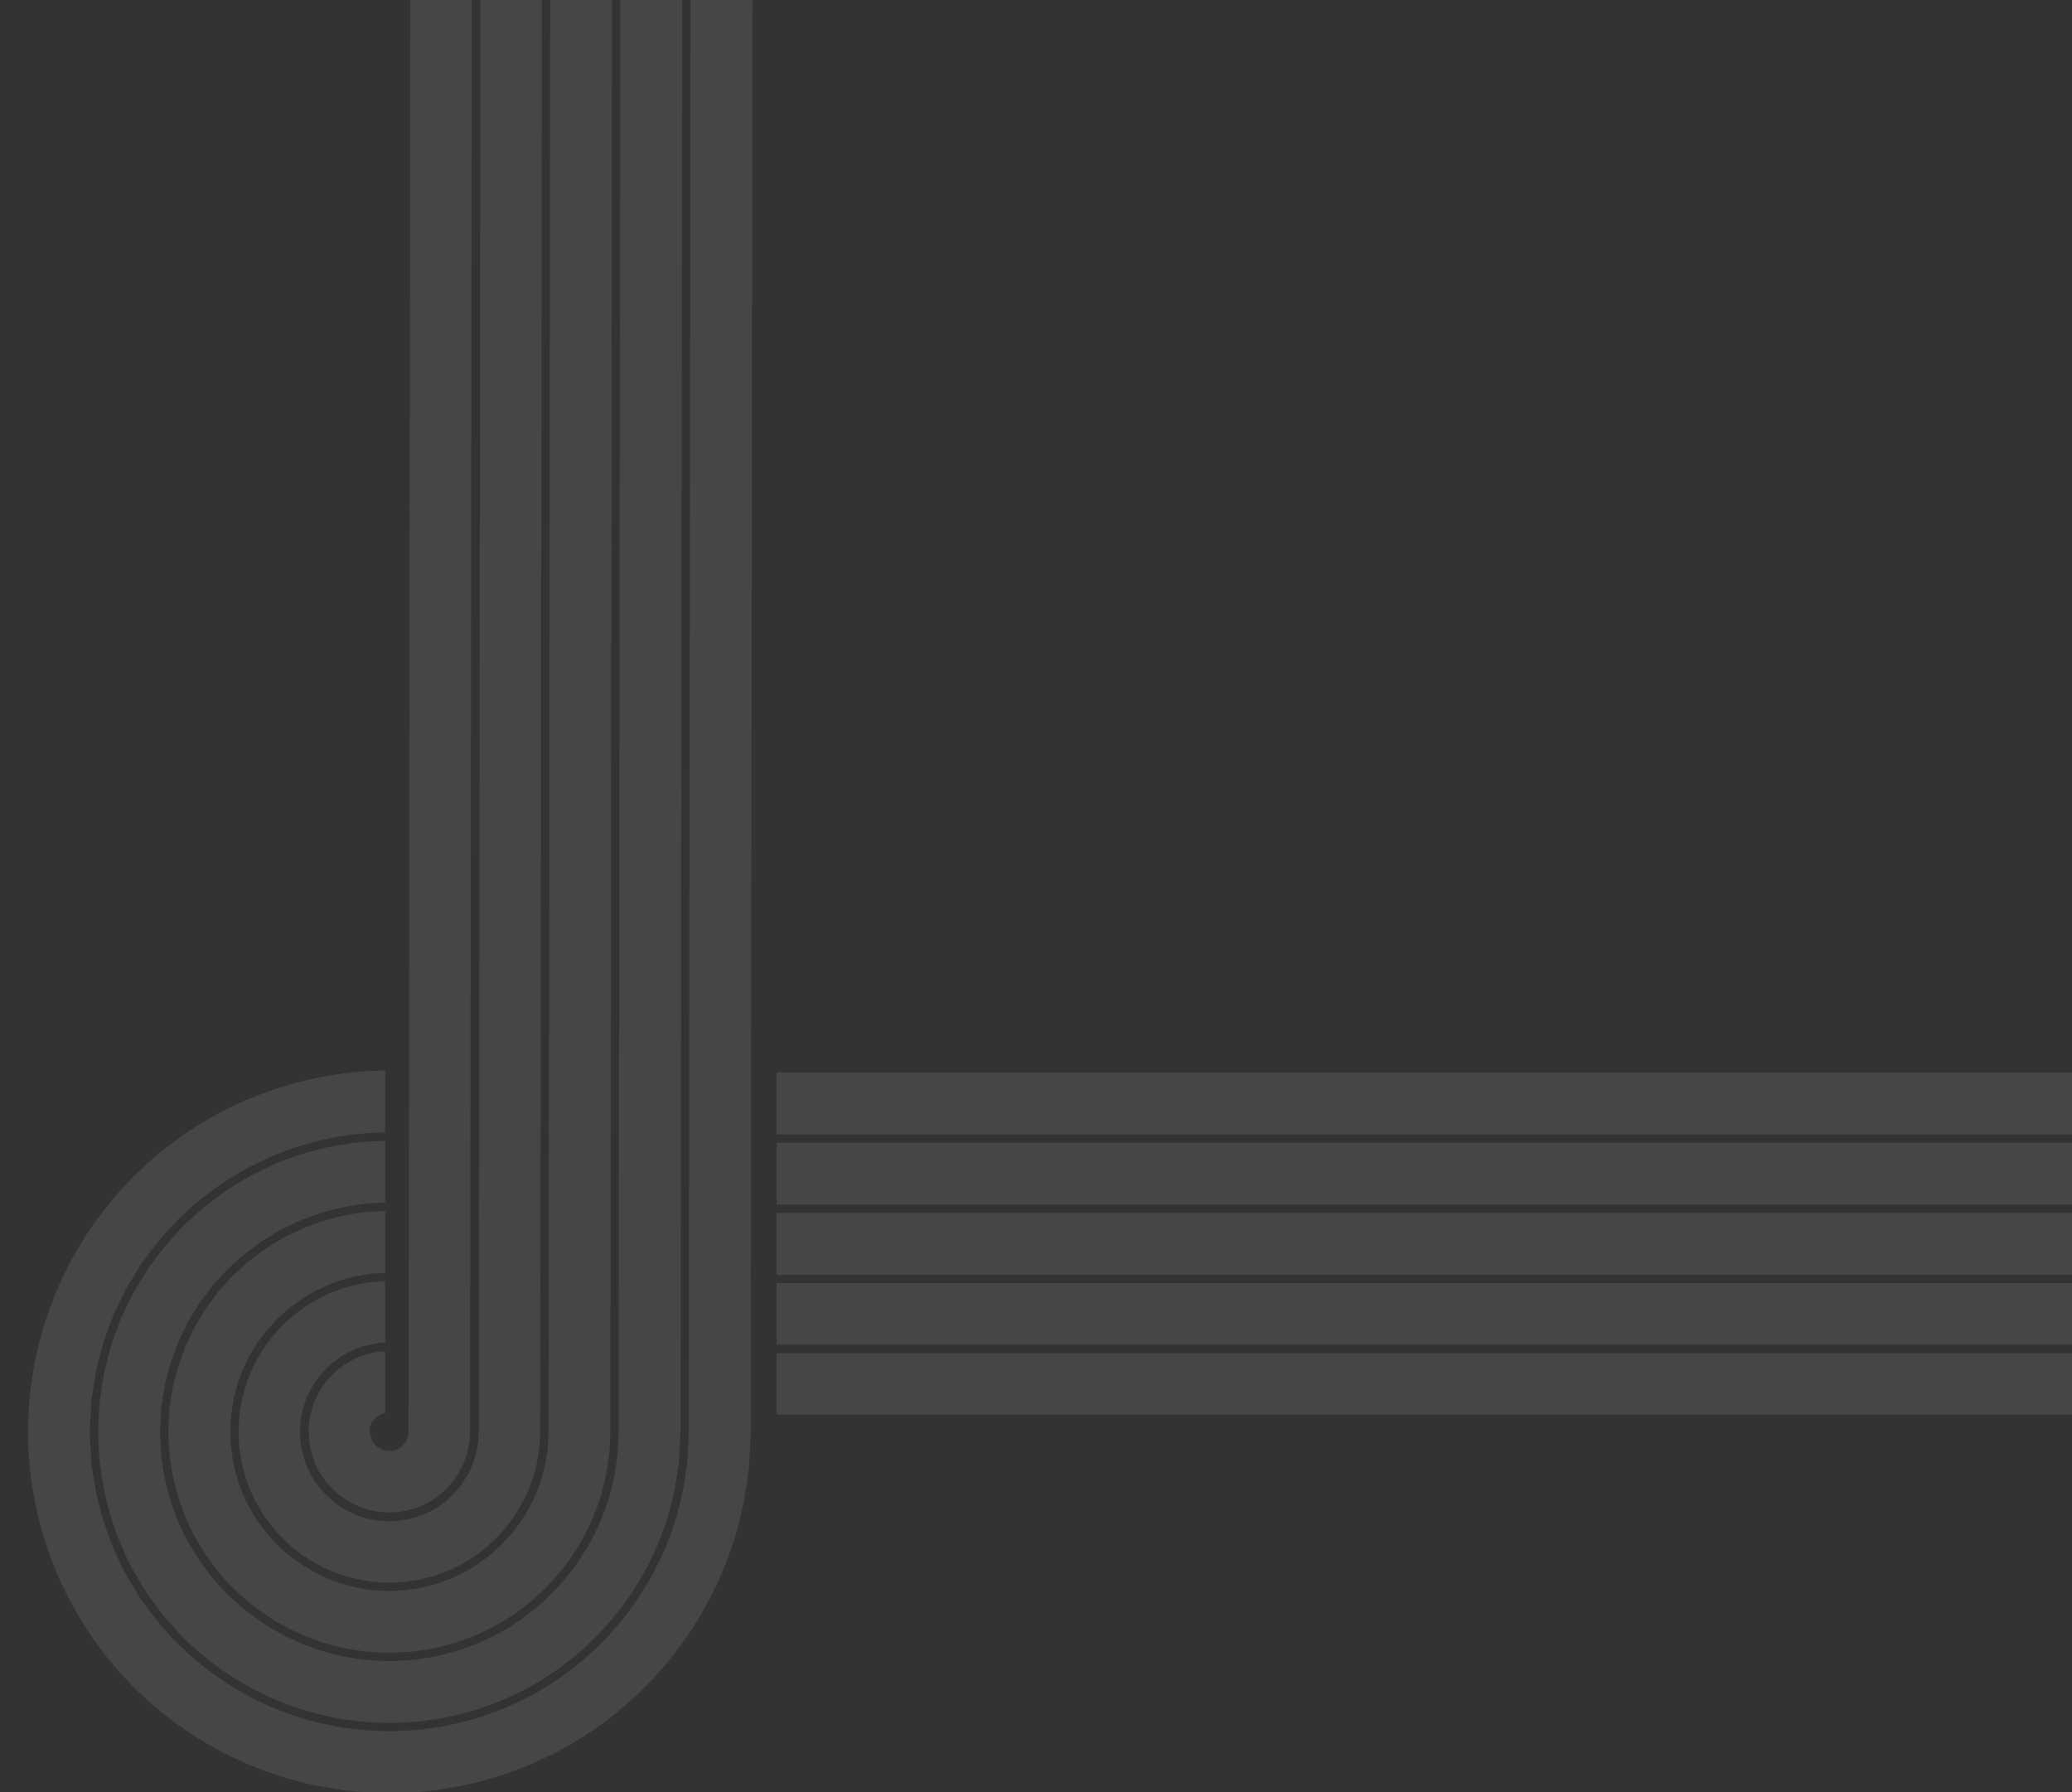 <svg xmlns="http://www.w3.org/2000/svg" xmlns:xlink="http://www.w3.org/1999/xlink" width="740" height="640" viewBox="0 0 740 640">
  <rect x="0" y="0" width="740" height="640" fill="#333333" stroke="none"/>
  <defs>
    <clipPath id="clip-path">
      <rect id="Rectangle_702" data-name="Rectangle 702" width="2216.59" height="939.372" fill="none"/>
    </clipPath>
    <clipPath id="clip-helpful-links-shape">
      <rect width="740" height="640"/>
    </clipPath>
  </defs>
  <g id="helpful-links-shape" clip-path="url(#clip-helpful-links-shape)">
    <g id="koru" transform="translate(10 -299)" opacity="0.1">
      <rect id="Rectangle_697" data-name="Rectangle 697" width="1949.246" height="21.967" transform="translate(267.344 782.252)" fill="#f2f2f2"/>
      <rect id="Rectangle_698" data-name="Rectangle 698" width="1949.246" height="22.116" transform="translate(267.344 682.022)" fill="#f2f2f2"/>
      <rect id="Rectangle_699" data-name="Rectangle 699" width="1949.246" height="22.1" transform="translate(267.344 707.093)" fill="#f2f2f2"/>
      <rect id="Rectangle_700" data-name="Rectangle 700" width="1949.246" height="22.1" transform="translate(267.344 732.145)" fill="#f2f2f2"/>
      <rect id="Rectangle_701" data-name="Rectangle 701" width="1949.246" height="21.95" transform="translate(267.344 757.198)" fill="#f2f2f2"/>
      <g id="Group_2411" data-name="Group 2411">
        <g id="Group_2410" data-name="Group 2410" clip-path="url(#clip-path)">
          <path id="Path_2337" data-name="Path 2337" d="M1426.161,804.79l-.282.451-.251.081-.139.263c-.021.032-.04.066-.06.1l-.5.5-.361.179-.085.429-.455.267.07.335-.251.181.059.352-.4.32.147.341-.117.116.122.474-.329.432.3.52a1.746,1.746,0,0,0,.019.562,1.678,1.678,0,0,0,.036.671l-.075.308.252.454a3.146,3.146,0,0,0,.368.978,1.676,1.676,0,0,1,.1.192l.129.474.1.078.04.192.358.326a2.129,2.129,0,0,0,.323.4l.132.354.508.229c-.018,0,.034.06.106.132a3.293,3.293,0,0,0,1.045.756,5.191,5.191,0,0,0,2.56.819l.294.04a1.615,1.615,0,0,0,.881.04h.013l.041-.013a1.6,1.6,0,0,0,.734-.076,1.807,1.807,0,0,0,.677-.147l.587-.085.094-.106a1.512,1.512,0,0,0,.52-.275l.43-.208.386-.294a6.377,6.377,0,0,0,1.982-2.073,3.178,3.178,0,0,0,.536-1.084c.028-.079.041-.131.059-.169l.319-.509-.068-.25a1.8,1.8,0,0,0,.075-.424,1.644,1.644,0,0,0,.066-.734l.009-.062a2.583,2.583,0,0,0,.057-.727L1438.288,0l21.967.026-.964,809.915a2.906,2.906,0,0,1-.01.38l-.063.686c-.056.725-.085,1.431-.086,2.141a4.865,4.865,0,0,1-.125.816,9.52,9.52,0,0,0-.164,1,10.333,10.333,0,0,1-.427,2.174c-.137.5-.272,1-.37,1.511a27.33,27.33,0,0,1-2.977,6.567,29.532,29.532,0,0,1-10.8,10.415c-.194.1-.44.211-.7.324-.374.166-.7.31-1.028.48l-.86.452a1.631,1.631,0,0,1-.264.09,5.346,5.346,0,0,0-.51.166c-.587.2-1.23.44-1.869.715-.11.022-.4.087-.688.147-.361.081-.708.159-1.044.258a8.415,8.415,0,0,1-2,.418,14.354,14.354,0,0,0-1.791.3,5.559,5.559,0,0,1-.743.025,10.108,10.108,0,0,0-1.035.035.351.351,0,0,0-.079,0c-.128,0-.36.023-.595.05a3.71,3.71,0,0,1-.9.038,29.269,29.269,0,0,1-20.4-8.763c-.188-.242-.518-.6-.846-.956a12.023,12.023,0,0,1-1.468-1.791L1406.279,826c-.294-.542-.656-1.132-1.042-1.713a27.331,27.331,0,0,1-2.643-6.728l-.44-1.721c-.082-.734-.185-1.426-.316-2.107a3.149,3.149,0,0,1-.091-.941,8.692,8.692,0,0,0-.026-.906,8.468,8.468,0,0,0-.057-.863,5.825,5.825,0,0,1-.044-.9c.068-.65.11-1.351.126-2.055a4.375,4.375,0,0,0,0-.44,2.086,2.086,0,0,1,.009-.361l.176-.924c.106-.587.173-1.174.242-1.762l.024-.211c.211-.614.39-1.311.5-1.8l.213-.988.294-.636c.247-.633.457-1.236.643-1.85.307-.561.6-1.131.86-1.712l.4-.924.417-.587c.323-.5.6-1,.881-1.49l.137-.241c.352-.405.755-.923,1.167-1.5.075-.1.172-.239.269-.383a3.875,3.875,0,0,1,.241-.338l.614-.621c.264-.273.511-.557.755-.843.191-.223.377-.44.577-.652.407-.317.934-.781,1.442-1.267.063-.053.192-.182.319-.314a1.742,1.742,0,0,1,.185-.182l.865-.6c.261-.179.528-.392.793-.606a7.619,7.619,0,0,1,.722-.542c.534-.283,1.13-.639,1.716-1.028a4.765,4.765,0,0,1,1.057-.577c.172-.072.345-.147.517-.232.236-.1.53-.254.824-.411a5.441,5.441,0,0,1,.784-.376,15.559,15.559,0,0,0,1.538-.539,8.75,8.75,0,0,1,1.908-.587,24.557,24.557,0,0,1,6.11-.959h.022v22.022a2.3,2.3,0,0,0-.282.082,1.779,1.779,0,0,0-.561.182,1.593,1.593,0,0,0-.631.261,1.5,1.5,0,0,0-.588.31l-.036.015a1.639,1.639,0,0,0-.375.244Z" transform="translate(-1301.401)" fill="#f2f2f2"/>
          <path id="Path_2338" data-name="Path 2338" d="M1333.819,799.555c.06-.981.12-1.958.235-2.936l.578-4.181c.333-2.262.791-5.259,1.358-8.323.622-2.673,1.311-5.432,2.036-8.158l1.126-4.095,1.37-3.93c.951-2.662,1.953-5.329,2.973-7.928,1.123-2.48,2.334-5.043,3.584-7.584l1.909-3.792,2.1-3.576c1.079-1.8,2.719-4.509,4.441-7.16,1.6-2.239,3.28-4.513,4.969-6.734l.587-.769c.65-.85,1.3-1.7,1.98-2.521l3.168-3.572c1.715-1.894,3.493-3.858,5.322-5.695,1.982-1.875,4.065-3.788,6.175-5.668.311-.269.634-.556.956-.844.721-.642,1.44-1.283,2.171-1.845l4.649-3.54c1.778-1.321,3.62-2.707,5.5-3.939,2.367-1.5,4.789-2.983,7.185-4.4a130.682,130.682,0,0,1,62.73-17.139V703.37a106.268,106.268,0,0,0-26.044,3.619,88.967,88.967,0,0,0-11.272,3.67l-1.882.706c-1.638.643-3.253,1.423-4.677,2.113l-.147.072c-.509.247-1.017.492-1.53.734l-.526.254a58.291,58.291,0,0,0-5.7,3.037c-1.941,1.156-3.9,2.356-5.85,3.578-1.468.959-2.854,2-4.193,3l-4.191,3.17c-.67.505-1.3,1.075-1.853,1.575l-.147.134q-.328.294-.661.587c-1.727,1.546-3.419,3.1-5.094,4.663-1.37,1.379-2.643,2.789-3.885,4.155l-3.145,3.51c-.561.672-1.057,1.321-1.555,1.983l-.615.809q-2.088,2.753-4.1,5.541c-1.321,2.038-2.535,4.05-3.67,5.941l-1.762,2.961-1.578,3.171q-1.525,3.118-2.966,6.25c-.865,2.232-1.672,4.394-2.45,6.565l-1.147,3.25-.929,3.424q-.881,3.358-1.688,6.718c-.426,2.337-.787,4.7-1.114,6.9l-.488,3.408c-.1.834-.147,1.64-.192,2.447-.021.355-.041.708-.066,1.063-.133,2.3-.242,4.594-.326,6.88-.041,1.712.044,3.407.129,5.05l.013.272c.026.539.054,1.078.075,1.615.044.643.075,1.245.106,1.847a42.918,42.918,0,0,0,.476,5.159c.317,2.234.662,4.51,1.038,6.777l.283,1.7,1.26,5.118a104.6,104.6,0,0,0,10.3,25.817c1.193,2.02,2.387,3.987,3.6,5.94l.916,1.455,3.1,4.235a104.84,104.84,0,0,0,8.969,10.56,105.911,105.911,0,0,0,21.8,17.2,95.957,95.957,0,0,0,8.7,4.72,105.427,105.427,0,0,0,33.62,9.676c3.51.421,7.07.675,10.583.752a41.737,41.737,0,0,0,5.024-.05l.22-.012c.555-.025,1.108-.053,1.66-.069.672-.043,1.3-.073,1.932-.106,1.641-.081,3.339-.167,5.028-.383.881-.134,1.725-.254,2.574-.376a83.529,83.529,0,0,0,11.15-2.124l1.364-.349c1.737-.44,3.534-.9,5.307-1.458,2.223-.774,4.392-1.559,6.552-2.368l1.062-.4c.75-.279,1.5-.561,2.23-.893l4.49-2.124c1.525-.734,3.252-1.564,4.868-2.447a107.439,107.439,0,0,0,39.71-38.024,104.786,104.786,0,0,0,11.3-25.356l.26-.967a96.151,96.151,0,0,0,2.773-12.693c.087-.6.182-1.227.279-1.854.255-1.671.512-3.346.631-5.024q.22-3.429.368-6.85l.078-2.055c.019-.5.037-1.028.031-1.264L1570.3.081l22.125.028-.964,809.881c0,.173-.01.668-.023,1.158l-.094,2.657c-.106,2.718-.26,5.53-.457,8.358-.158,2.108-.484,4.277-.8,6.373l-.294,1.929a126.585,126.585,0,0,1-3.66,16.422,128.11,128.11,0,0,1-13.653,30.622,129.52,129.52,0,0,1-47.921,45.871c-2.138,1.175-4.4,2.264-6.606,3.319l-4.762,2.232c-.869.392-1.781.734-2.693,1.079l-1.174.449c-2.609.985-5.285,1.95-7.967,2.867-2.349.734-4.808,1.362-7.194,1.975l-.916.235a114.34,114.34,0,0,1-14.67,2.725l-1.9.269c-2.1.264-4.274.377-6.378.487l-1.926.1c-.65.022-1.332.054-2.014.085a60.08,60.08,0,0,1-6.251.07,129.368,129.368,0,0,1-63.947-18.294,127.073,127.073,0,0,1-37.076-33.447l-3.749-5.138-1.084-1.718c-1.481-2.349-2.957-4.785-4.381-7.219a130.493,130.493,0,0,1-16.519-64.345c.087-2.809.217-5.626.386-8.368Z" transform="translate(-1333.349 0.038)" fill="#f2f2f2"/>
          <path id="Path_2339" data-name="Path 2339" d="M1558.294,813.12q-.138,3.384-.362,6.771c-.109,1.565-.36,3.195-.6,4.77-.106.675-.2,1.3-.294,1.916a94.3,94.3,0,0,1-2.71,12.365l-.233.871a101.867,101.867,0,0,1-10.986,24.625,104.422,104.422,0,0,1-38.625,37c-1.524.834-3.147,1.615-4.717,2.37l-4.451,2.107c-.647.294-1.333.551-2.02.806-.4.147-.741.278-1.085.41-2.118.793-4.266,1.571-6.422,2.32-1.637.511-3.4.962-5.1,1.4l-1.421.367a81.59,81.59,0,0,1-10.8,2.048l-.374.053q-1.094.158-2.187.321c-1.537.2-3.162.279-4.733.358-.667.032-1.311.065-1.956.1-.6.021-1.236.051-1.878.084a38.379,38.379,0,0,1-4.754.049,104.293,104.293,0,0,1-51.531-14.734,102.968,102.968,0,0,1-21.181-16.713,101.688,101.688,0,0,1-8.7-10.24l-3.051-4.16-.854-1.368c-1.2-1.926-2.383-3.876-3.541-5.833a101.591,101.591,0,0,1-10-25.056l-1.236-5.012-.261-1.587q-.555-3.363-1.028-6.753a40.462,40.462,0,0,1-.441-4.812l-.013-.264c-.029-.543-.059-1.088-.1-1.631-.024-.6-.057-1.24-.09-1.879-.081-1.588-.164-3.23-.123-4.811.082-2.248.186-4.513.32-6.775l.066-1.079c.043-.746.084-1.49.175-2.237l.479-3.377c.324-2.173.68-4.5,1.082-6.722.514-2.136,1.07-4.35,1.652-6.555l.894-3.315,1.11-3.136q1.154-3.211,2.39-6.4c.913-1.988,1.892-4.048,2.894-6.1l1.524-3.067,1.7-2.856c1.3-2.157,2.4-3.964,3.576-5.792,1.288-1.776,2.643-3.6,4.014-5.417l.587-.771c.5-.664.975-1.285,1.468-1.881l3.083-3.437c1.248-1.379,2.5-2.756,3.771-4.037,1.615-1.517,3.294-3.049,4.992-4.566.241-.21.493-.44.746-.667.658-.587,1.175-1.064,1.749-1.495l4.124-3.12c1.313-.984,2.672-2,4.068-2.914q2.863-1.793,5.8-3.55a54.933,54.933,0,0,1,5.448-2.9l.511-.25c.482-.225.976-.465,1.468-.7l.21-.1c1.373-.665,2.936-1.418,4.453-2.019l1.881-.7a86.619,86.619,0,0,1,10.954-3.573q1.374-.392,2.789-.734c.307-.075.624-.147.934-.211.645-.147,1.287-.294,1.948-.44.4-.082.807-.147,1.21-.229.587-.113,1.175-.231,1.774-.332.449-.076.915-.147,1.374-.214.577-.09,1.147-.184,1.735-.264.474-.065.969-.12,1.452-.179.6-.075,1.186-.147,1.8-.216.5-.054,1.011-.1,1.518-.147.624-.057,1.24-.117,1.879-.17.515-.041,1.051-.07,1.577-.107.661-.043,1.321-.09,1.994-.128.521-.028,1.06-.047,1.592-.069.573-.025,1.146-.05,1.732-.069v22.1a81.172,81.172,0,0,0-19.594,2.769,58.014,58.014,0,0,0-7.8,2.5c-.749.282-1.494.559-2.246.829-1.2.463-2.342,1.028-3.353,1.518-.505.248-1.01.492-1.52.734l-.717.342a36.316,36.316,0,0,0-4.092,2.195l-4.431,2.7c-1.075.7-2.055,1.434-3,2.148-.441.335-.881.668-1.333.994l-2.105,1.589a17.607,17.607,0,0,0-1.408,1.2c-.213.194-.423.389-.64.576l-3.891,3.55c-.9.912-1.719,1.807-2.534,2.706l-2.866,3.173c-.426.511-.79,1-1.152,1.481l-3.648,4.892c-.822,1.288-1.558,2.5-2.295,3.716l-1.87,3.107-3.476,7.194-2.756,7.518-2,7.743c-.258,1.455-.462,2.807-.668,4.159l-.559,3.748c-.081.639-.113,1.252-.147,1.863-.015.294-.029.576-.05.857l-.254,5.244c-.04,1.252.028,2.466.092,3.641.034.587.063,1.139.082,1.7s.064,1.069.087,1.578a26.852,26.852,0,0,0,.359,3.846l.988,6.42.987,3.942A80.039,80.039,0,0,0,1383,850.354l3.44,5.651,2.406,3.261a70.177,70.177,0,0,0,6.06,7.223l.793.863a82.234,82.234,0,0,0,57.2,24.777,27.078,27.078,0,0,0,3.72-.036c.523-.03,1.048-.059,1.569-.073.622-.041,1.186-.068,1.752-.089,1.216-.056,2.415-.11,3.619-.276.925-.147,1.818-.279,2.71-.407a54.4,54.4,0,0,0,7.8-1.518l1.5-.387c1.21-.307,2.4-.611,3.573-.975l4.992-1.813c.294-.115.567-.214.837-.31.587-.213,1.164-.424,1.722-.686l2.374-1.132c.489-.238.963-.465,1.439-.691,1.094-.523,2.224-1.063,3.325-1.662a82.384,82.384,0,0,0,30.421-29.154,80.448,80.448,0,0,0,8.653-19.379l.459-1.762a63.024,63.024,0,0,0,1.856-8.722c.07-.515.157-1.06.242-1.606.194-1.219.386-2.422.462-3.651l.31-6.037c.031-.633.062-1.273.063-1.807L1537.271.06l22.1.028-.962,809.871c0,.219-.009.595-.022.973Z" transform="translate(-1325.363 0.028)" fill="#f2f2f2"/>
          <path id="Path_2340" data-name="Path 2340" d="M1524.992,817.633c-.07,1.081-.253,2.224-.429,3.33-.091.577-.182,1.152-.26,1.728a60.448,60.448,0,0,1-1.779,8.337l-.44,1.7a84.383,84.383,0,0,1-5.962,14.58q-1.132,2.122-2.367,4.058a79.389,79.389,0,0,1-29.34,28.12c-1,.546-2.044,1.045-3.083,1.546-.551.263-1.039.495-1.524.734l-2.349,1.119c-.468.219-.968.4-1.468.578-.3.109-.587.213-.881.323l-4.89,1.781c-1.058.326-2.2.617-3.347.909q-.793.2-1.584.407a51.727,51.727,0,0,1-7.377,1.433c-.956.138-1.866.269-2.772.418-1.028.138-2.164.191-3.258.241-.646.028-1.229.054-1.81.092-.495.013-1.047.044-1.6.076-.587.034-1.163.068-1.725.079a15.349,15.349,0,0,1-1.666-.044A78.188,78.188,0,0,1,1405.95,878a74.758,74.758,0,0,1-14.026-10.688q-1.028-.973-2.078-2.01l-.734-.8a68.015,68.015,0,0,1-5.846-6.958l-2.356-3.184-3.328-5.476a77.055,77.055,0,0,1-7.56-18.962l-.964-3.827-.968-6.332a24.754,24.754,0,0,1-.321-3.481c-.028-.628-.05-1.116-.084-1.6-.019-.529-.051-1.108-.084-1.687-.06-1.057-.128-2.251-.092-3.377l.3-6.072c.025-.54.052-1.075.119-1.606l.527-3.545c.211-1.384.421-2.767.661-4.149l1.93-7.487,2.657-7.242,3.35-6.935,1.75-2.892c.743-1.227,1.487-2.455,2.254-3.67l3.579-4.793c.352-.47.675-.9,1.028-1.321l2.79-3.083c.8-.881,1.593-1.762,2.428-2.6l3.807-3.471c.208-.178.441-.391.672-.6a15.146,15.146,0,0,1,1.182-1.016l2.1-1.578c.441-.323.9-.667,1.354-1.01.364-.275.734-.552,1.105-.825.556-.411,1.117-.815,1.684-1.183l4.431-2.7a34.431,34.431,0,0,1,3.795-2.029l.706-.338c.507-.236,1.028-.492,1.552-.747,1-.49,2.042-1,3.083-1.4.734-.263,1.506-.551,2.274-.837a55.275,55.275,0,0,1,7.44-2.39c.846-.247,1.691-.468,2.536-.671.264-.065.526-.115.79-.173.578-.131,1.157-.263,1.734-.374.32-.063.637-.113.957-.172.515-.093,1.028-.186,1.543-.267.344-.054.684-.1,1.028-.147.48-.069.962-.147,1.437-.2.355-.044.7-.079,1.056-.117.458-.05.916-.1,1.368-.147.355-.034.7-.06,1.054-.09.441-.037.881-.073,1.321-.1l1.039-.066c.424-.025.849-.051,1.264-.072l1.019-.048.752-.031v22.11a55.261,55.261,0,0,0-13.167,1.909,30.905,30.905,0,0,0-4.812,1.514c-.693.261-1.386.521-2.088.758a21.9,21.9,0,0,0-2.214,1.006c-.441.22-.808.4-1.175.57l-.693.33a18.729,18.729,0,0,0-2.719,1.468l-3.01,1.82c-.7.449-1.321.928-1.925,1.387-.393.3-.734.561-1.073.807l-1.468,1.082a9.822,9.822,0,0,0-1.007.868c-.147.138-.286.273-.432.4l-2.7,2.439c-.578.587-1.066,1.129-1.555,1.675-.329.367-.644.722-.97,1.07l-1.23,1.336c-.307.366-.545.693-.781,1.019-.128.176-.254.351-.385.521l-2.177,2.891-2.892,4.729-2.414,4.992-1.909,5.2-1.389,5.367-.85,5.478a12.557,12.557,0,0,0-.093,1.321c0,.2-.012.407-.026.609l-.191,3.628a22.409,22.409,0,0,0,.068,2.378c.032.473.06.909.072,1.343s.043.785.054,1.142a14.467,14.467,0,0,0,.26,2.733l.65,4.346.718,2.766a54.173,54.173,0,0,0,5.422,13.643l2.368,3.917,1.715,2.286a38.432,38.432,0,0,0,3.626,4.381l1.1,1.216a57.286,57.286,0,0,0,11.67,9.195,56.2,56.2,0,0,0,28.034,8.023,14.41,14.41,0,0,0,2.5-.023c.461-.031.824-.057,1.186-.065.48-.034.89-.048,1.295-.063a22.3,22.3,0,0,0,2.487-.175c.836-.157,1.615-.267,2.406-.377a28.841,28.841,0,0,0,4.9-.988c.392-.1.85-.217,1.311-.33.719-.178,1.439-.357,2.148-.576l3.449-1.27c.207-.078.4-.147.587-.208a11.011,11.011,0,0,0,1.227-.48l1.624-.794c.432-.217.856-.417,1.28-.617.675-.317,1.352-.634,2.007-.991a57.287,57.287,0,0,0,21.141-20.282,54.506,54.506,0,0,0,5.994-13.385c.178-.722.339-1.337.5-1.951a34.62,34.62,0,0,0,1.1-5.376c.049-.387.121-.81.193-1.235a20.837,20.837,0,0,0,.31-2.4l.175-3.616c.01-.228.023-.43.037-.633.029-.44.053-.831.054-1.3L1504.218.041l22.1.026-.963,809.886c0,.477-.029,1.048-.057,1.615Z" transform="translate(-1317.371 0.019)" fill="#f2f2f2"/>
          <path id="Path_2341" data-name="Path 2341" d="M1436.743,778.49a26.577,26.577,0,0,0-6.561,1.028,10.785,10.785,0,0,0-2.377.734,14.012,14.012,0,0,1-1.34.473,8.383,8.383,0,0,0-1.312.595c-.234.126-.433.235-.643.323s-.338.156-.481.216a7.012,7.012,0,0,0-1.606.893c-.412.26-.947.576-1.493.881a10.62,10.62,0,0,0-1.092.793c-.2.167-.406.333-.621.477l-.837.587a3.667,3.667,0,0,0-.677.587c-.059.062-.114.122-.173.173-.506.482-.975.9-1.461,1.293-.37.37-.595.631-.819.893s-.413.485-.633.709l-.7.718a6.7,6.7,0,0,0-.511.678l-.189.275c-.383.54-.766,1.028-1.175,1.514l-.274.433c-.277.5-.543.968-.835,1.424l-.538.812-.512,1.123c-.25.546-.53,1.1-.831,1.638l-.1.223c-.2.664-.4,1.242-.625,1.816l-.363.881-.283,1.211c-.135.576-.3,1.174-.49,1.762l-.1.606c-.068.571-.123,1.06-.211,1.546l-.182.953a4.985,4.985,0,0,0-.052.9v.294c-.018.687-.056,1.321-.117,1.951a6.035,6.035,0,0,0,0,.766c.012.238.031.458.052.664.025.244.047.486.048.734.023.305.022.5.022.694a5.584,5.584,0,0,0,.18,1.719c.079.458.172,1.069.241,1.687l.05.483.455,1.663a29.794,29.794,0,0,0,2.986,7.558c.427.661.751,1.192,1.054,1.737l.23.426,1.058,1.374a14.007,14.007,0,0,0,1.727,2.123c.337.366.6.659.857.964a41.972,41.972,0,0,0,4.857,4.137,18.849,18.849,0,0,0,1.827,1.114,31.141,31.141,0,0,0,15.64,4.475,2.348,2.348,0,0,0,.548.047c.091,0,.179-.015.27-.019.225-.009.455-.023.659-.047a5.328,5.328,0,0,1,.587-.045c.41-.035.706-.035.985-.037a7.417,7.417,0,0,0,1.27-.085,12.629,12.629,0,0,1,1.5-.251,10.883,10.883,0,0,0,2.643-.565c.138-.034.389-.091.646-.147.44-.1.8-.179,1.152-.285.717-.294,1.292-.515,1.879-.714.139-.053.226-.078.314-.1a4.509,4.509,0,0,0,.826-.313l.881-.461c.248-.132.5-.242.758-.354.368-.163.708-.316,1.036-.492a32.509,32.509,0,0,0,11.911-11.475,30.769,30.769,0,0,0,3.338-7.41c.131-.6.245-1.028.357-1.437a12.85,12.85,0,0,0,.542-2.811c.015-.132.054-.329.1-.526a7.972,7.972,0,0,0,.2-1.477c0-.665.028-1.3.079-1.941l.041-.489h0a5.193,5.193,0,0,0,.043-.571h0v-.272L1471.332.02l21.948.028-.965,809.9c0,.4-.022.734-.045,1.064-.018.272-.031.5-.044.747l-.17,3.6a18.443,18.443,0,0,1-.273,2.036c-.079.47-.16.944-.218,1.418a32.457,32.457,0,0,1-1.027,4.956c-.166.633-.333,1.266-.486,1.909a51.51,51.51,0,0,1-5.659,12.626,54.391,54.391,0,0,1-20.059,19.256c-.558.3-1.161.587-1.762.869l-.186.088c-.405.192-.811.383-1.214.587l-1.6.785a7.789,7.789,0,0,1-.893.34c-.267.094-.474.166-.677.245l-3.347,1.236c-.562.169-1.207.327-1.856.487-.55.135-1.027.254-1.5.382a26.39,26.39,0,0,1-4.465.893c-.837.117-1.666.235-2.485.39a19.9,19.9,0,0,1-2.017.132c-.474.018-.948.034-1.423.068-.355,0-.794.038-1.23.068a11.762,11.762,0,0,1-2.1.028,53.569,53.569,0,0,1-26.746-7.625,54.388,54.388,0,0,1-11.036-8.688c-.293-.333-.663-.734-1.027-1.141a36.587,36.587,0,0,1-3.427-4.13l-1.674-2.223-2.248-3.728a51.4,51.4,0,0,1-5.124-12.883l-.695-2.656-.637-4.3a11.714,11.714,0,0,1-.206-2.2c-.015-.43-.03-.857-.062-1.285-.007-.4-.04-.881-.07-1.354a18.729,18.729,0,0,1-.066-2.077l.188-3.587c.016-.214.023-.454.031-.693a9.477,9.477,0,0,1,.062-.988l.818-5.313,1.322-5.083,1.809-4.923,2.289-4.73,2.741-4.484,2.5-3.322c.2-.279.4-.556.623-.821l1.174-1.27q.465-.5.925-1.028c.542-.6,1-1.114,1.48-1.6l2.608-2.349c.161-.137.338-.3.512-.471a6.389,6.389,0,0,1,.7-.612l1.468-1.088c.355-.253.718-.531,1.082-.81.63-.486,1.175-.9,1.743-1.267l3.048-1.844a16.527,16.527,0,0,1,2.39-1.288l.668-.317c.379-.17.784-.371,1.189-.574a20.969,20.969,0,0,1,1.945-.9c.688-.228,1.415-.5,2.142-.775h0l.028-.01c.751-.283,1.486-.558,2.217-.8.307-.1.611-.191.918-.278l.179-.056c.367-.1.734-.188,1.107-.261q.8-.242,1.6-.44c.224-.057.451-.1.675-.147.31-.07.617-.147.923-.206.26-.053.521-.1.786-.147s.539-.1.812-.147.564-.084.845-.125c.25-.035.5-.073.752-.1.293-.038.587-.07.881-.1.238-.026.476-.053.713-.076.307-.031.617-.059.925-.085l.678-.056c.323-.025.645-.048.968-.069l.64-.043,1.019-.059.266-.015v21.979Z" transform="translate(-1309.384 0.009)" fill="#f2f2f2"/>
        </g>
      </g>
    </g>
  </g>
</svg>
